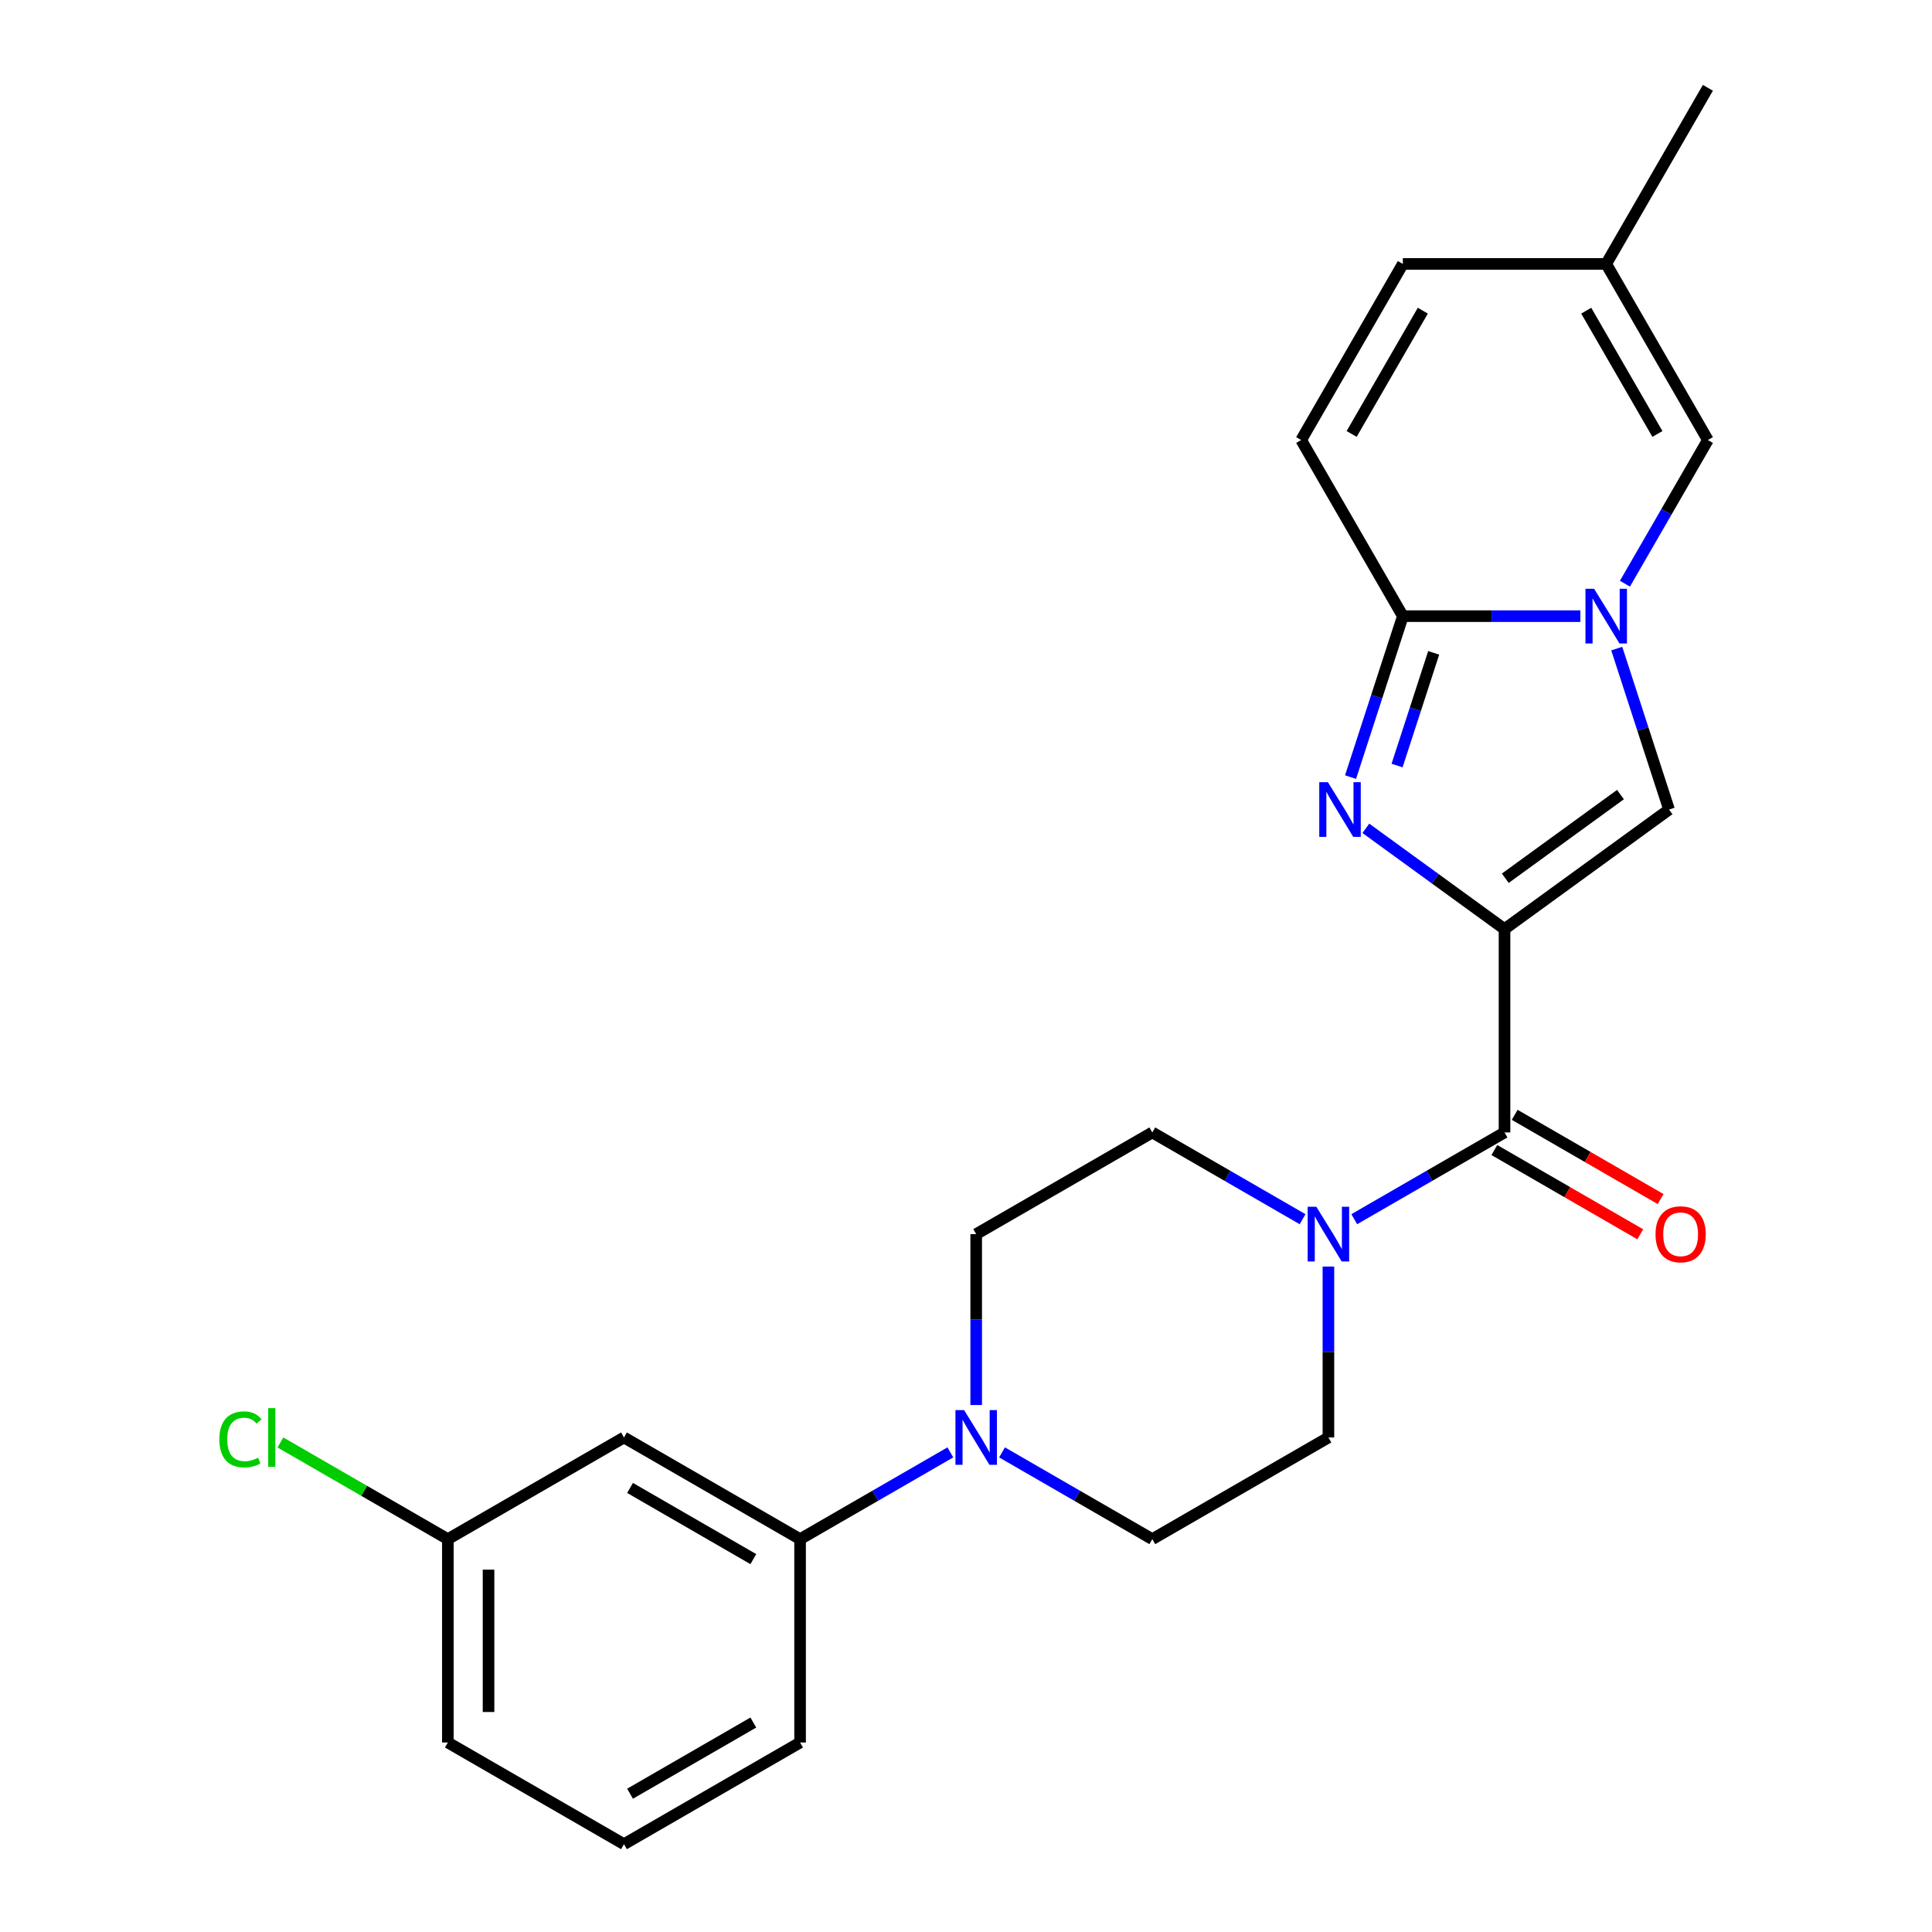 <?xml version='1.0' encoding='iso-8859-1'?>
<svg version='1.1' baseProfile='full'
              xmlns='http://www.w3.org/2000/svg'
                      xmlns:rdkit='http://www.rdkit.org/xml'
                      xmlns:xlink='http://www.w3.org/1999/xlink'
                  xml:space='preserve'
width='1000px' height='1000px' viewBox='0 0 1000 1000'>
<!-- END OF HEADER -->
<rect style='opacity:1.0;fill:#FFFFFF;stroke:none' width='1000' height='1000' x='0' y='0'> </rect>
<path class='bond-0' d='M 778.741,480.892 L 742.849,454.815' style='fill:none;fill-rule:evenodd;stroke:#000000;stroke-width:6px;stroke-linecap:butt;stroke-linejoin:miter;stroke-opacity:1' />
<path class='bond-0' d='M 742.849,454.815 L 706.958,428.738' style='fill:none;fill-rule:evenodd;stroke:#0000FF;stroke-width:6px;stroke-linecap:butt;stroke-linejoin:miter;stroke-opacity:1' />
<path class='bond-3' d='M 778.741,480.892 L 778.741,586.148' style='fill:none;fill-rule:evenodd;stroke:#000000;stroke-width:6px;stroke-linecap:butt;stroke-linejoin:miter;stroke-opacity:1' />
<path class='bond-4' d='M 778.741,480.892 L 863.895,419.023' style='fill:none;fill-rule:evenodd;stroke:#000000;stroke-width:6px;stroke-linecap:butt;stroke-linejoin:miter;stroke-opacity:1' />
<path class='bond-4' d='M 779.14,454.581 L 838.748,411.273' style='fill:none;fill-rule:evenodd;stroke:#000000;stroke-width:6px;stroke-linecap:butt;stroke-linejoin:miter;stroke-opacity:1' />
<path class='bond-2' d='M 699.042,402.232 L 712.577,360.575' style='fill:none;fill-rule:evenodd;stroke:#0000FF;stroke-width:6px;stroke-linecap:butt;stroke-linejoin:miter;stroke-opacity:1' />
<path class='bond-2' d='M 712.577,360.575 L 726.112,318.919' style='fill:none;fill-rule:evenodd;stroke:#000000;stroke-width:6px;stroke-linecap:butt;stroke-linejoin:miter;stroke-opacity:1' />
<path class='bond-2' d='M 723.124,396.24 L 732.598,367.081' style='fill:none;fill-rule:evenodd;stroke:#0000FF;stroke-width:6px;stroke-linecap:butt;stroke-linejoin:miter;stroke-opacity:1' />
<path class='bond-2' d='M 732.598,367.081 L 742.073,337.921' style='fill:none;fill-rule:evenodd;stroke:#000000;stroke-width:6px;stroke-linecap:butt;stroke-linejoin:miter;stroke-opacity:1' />
<path class='bond-1' d='M 836.825,335.71 L 850.36,377.367' style='fill:none;fill-rule:evenodd;stroke:#0000FF;stroke-width:6px;stroke-linecap:butt;stroke-linejoin:miter;stroke-opacity:1' />
<path class='bond-1' d='M 850.36,377.367 L 863.895,419.023' style='fill:none;fill-rule:evenodd;stroke:#000000;stroke-width:6px;stroke-linecap:butt;stroke-linejoin:miter;stroke-opacity:1' />
<path class='bond-7' d='M 841.063,302.127 L 862.53,264.946' style='fill:none;fill-rule:evenodd;stroke:#0000FF;stroke-width:6px;stroke-linecap:butt;stroke-linejoin:miter;stroke-opacity:1' />
<path class='bond-7' d='M 862.53,264.946 L 883.997,227.764' style='fill:none;fill-rule:evenodd;stroke:#000000;stroke-width:6px;stroke-linecap:butt;stroke-linejoin:miter;stroke-opacity:1' />
<path class='bond-24' d='M 817.997,318.919 L 772.055,318.919' style='fill:none;fill-rule:evenodd;stroke:#0000FF;stroke-width:6px;stroke-linecap:butt;stroke-linejoin:miter;stroke-opacity:1' />
<path class='bond-24' d='M 772.055,318.919 L 726.112,318.919' style='fill:none;fill-rule:evenodd;stroke:#000000;stroke-width:6px;stroke-linecap:butt;stroke-linejoin:miter;stroke-opacity:1' />
<path class='bond-8' d='M 726.112,318.919 L 673.484,227.764' style='fill:none;fill-rule:evenodd;stroke:#000000;stroke-width:6px;stroke-linecap:butt;stroke-linejoin:miter;stroke-opacity:1' />
<path class='bond-5' d='M 778.741,586.148 L 739.849,608.602' style='fill:none;fill-rule:evenodd;stroke:#000000;stroke-width:6px;stroke-linecap:butt;stroke-linejoin:miter;stroke-opacity:1' />
<path class='bond-5' d='M 739.849,608.602 L 700.957,631.056' style='fill:none;fill-rule:evenodd;stroke:#0000FF;stroke-width:6px;stroke-linecap:butt;stroke-linejoin:miter;stroke-opacity:1' />
<path class='bond-13' d='M 773.478,595.264 L 811.239,617.065' style='fill:none;fill-rule:evenodd;stroke:#000000;stroke-width:6px;stroke-linecap:butt;stroke-linejoin:miter;stroke-opacity:1' />
<path class='bond-13' d='M 811.239,617.065 L 849.001,638.867' style='fill:none;fill-rule:evenodd;stroke:#FF0000;stroke-width:6px;stroke-linecap:butt;stroke-linejoin:miter;stroke-opacity:1' />
<path class='bond-13' d='M 784.003,577.033 L 821.765,598.834' style='fill:none;fill-rule:evenodd;stroke:#000000;stroke-width:6px;stroke-linecap:butt;stroke-linejoin:miter;stroke-opacity:1' />
<path class='bond-13' d='M 821.765,598.834 L 859.527,620.636' style='fill:none;fill-rule:evenodd;stroke:#FF0000;stroke-width:6px;stroke-linecap:butt;stroke-linejoin:miter;stroke-opacity:1' />
<path class='bond-14' d='M 674.214,631.056 L 635.323,608.602' style='fill:none;fill-rule:evenodd;stroke:#0000FF;stroke-width:6px;stroke-linecap:butt;stroke-linejoin:miter;stroke-opacity:1' />
<path class='bond-14' d='M 635.323,608.602 L 596.431,586.148' style='fill:none;fill-rule:evenodd;stroke:#000000;stroke-width:6px;stroke-linecap:butt;stroke-linejoin:miter;stroke-opacity:1' />
<path class='bond-15' d='M 687.586,655.568 L 687.586,699.8' style='fill:none;fill-rule:evenodd;stroke:#0000FF;stroke-width:6px;stroke-linecap:butt;stroke-linejoin:miter;stroke-opacity:1' />
<path class='bond-15' d='M 687.586,699.8 L 687.586,744.033' style='fill:none;fill-rule:evenodd;stroke:#000000;stroke-width:6px;stroke-linecap:butt;stroke-linejoin:miter;stroke-opacity:1' />
<path class='bond-6' d='M 518.648,751.753 L 557.539,774.207' style='fill:none;fill-rule:evenodd;stroke:#0000FF;stroke-width:6px;stroke-linecap:butt;stroke-linejoin:miter;stroke-opacity:1' />
<path class='bond-6' d='M 557.539,774.207 L 596.431,796.661' style='fill:none;fill-rule:evenodd;stroke:#000000;stroke-width:6px;stroke-linecap:butt;stroke-linejoin:miter;stroke-opacity:1' />
<path class='bond-9' d='M 491.905,751.753 L 453.013,774.207' style='fill:none;fill-rule:evenodd;stroke:#0000FF;stroke-width:6px;stroke-linecap:butt;stroke-linejoin:miter;stroke-opacity:1' />
<path class='bond-9' d='M 453.013,774.207 L 414.122,796.661' style='fill:none;fill-rule:evenodd;stroke:#000000;stroke-width:6px;stroke-linecap:butt;stroke-linejoin:miter;stroke-opacity:1' />
<path class='bond-25' d='M 505.276,727.241 L 505.276,683.009' style='fill:none;fill-rule:evenodd;stroke:#0000FF;stroke-width:6px;stroke-linecap:butt;stroke-linejoin:miter;stroke-opacity:1' />
<path class='bond-25' d='M 505.276,683.009 L 505.276,638.776' style='fill:none;fill-rule:evenodd;stroke:#000000;stroke-width:6px;stroke-linecap:butt;stroke-linejoin:miter;stroke-opacity:1' />
<path class='bond-10' d='M 883.997,227.764 L 831.369,136.609' style='fill:none;fill-rule:evenodd;stroke:#000000;stroke-width:6px;stroke-linecap:butt;stroke-linejoin:miter;stroke-opacity:1' />
<path class='bond-10' d='M 857.872,224.616 L 821.032,160.808' style='fill:none;fill-rule:evenodd;stroke:#000000;stroke-width:6px;stroke-linecap:butt;stroke-linejoin:miter;stroke-opacity:1' />
<path class='bond-11' d='M 673.484,227.764 L 726.112,136.609' style='fill:none;fill-rule:evenodd;stroke:#000000;stroke-width:6px;stroke-linecap:butt;stroke-linejoin:miter;stroke-opacity:1' />
<path class='bond-11' d='M 699.609,224.616 L 736.449,160.808' style='fill:none;fill-rule:evenodd;stroke:#000000;stroke-width:6px;stroke-linecap:butt;stroke-linejoin:miter;stroke-opacity:1' />
<path class='bond-12' d='M 414.122,796.661 L 322.967,744.033' style='fill:none;fill-rule:evenodd;stroke:#000000;stroke-width:6px;stroke-linecap:butt;stroke-linejoin:miter;stroke-opacity:1' />
<path class='bond-12' d='M 389.923,806.998 L 326.115,770.158' style='fill:none;fill-rule:evenodd;stroke:#000000;stroke-width:6px;stroke-linecap:butt;stroke-linejoin:miter;stroke-opacity:1' />
<path class='bond-20' d='M 414.122,796.661 L 414.122,901.917' style='fill:none;fill-rule:evenodd;stroke:#000000;stroke-width:6px;stroke-linecap:butt;stroke-linejoin:miter;stroke-opacity:1' />
<path class='bond-22' d='M 831.369,136.609 L 883.997,45.455' style='fill:none;fill-rule:evenodd;stroke:#000000;stroke-width:6px;stroke-linecap:butt;stroke-linejoin:miter;stroke-opacity:1' />
<path class='bond-26' d='M 831.369,136.609 L 726.112,136.609' style='fill:none;fill-rule:evenodd;stroke:#000000;stroke-width:6px;stroke-linecap:butt;stroke-linejoin:miter;stroke-opacity:1' />
<path class='bond-18' d='M 322.967,744.033 L 231.812,796.661' style='fill:none;fill-rule:evenodd;stroke:#000000;stroke-width:6px;stroke-linecap:butt;stroke-linejoin:miter;stroke-opacity:1' />
<path class='bond-17' d='M 596.431,586.148 L 505.276,638.776' style='fill:none;fill-rule:evenodd;stroke:#000000;stroke-width:6px;stroke-linecap:butt;stroke-linejoin:miter;stroke-opacity:1' />
<path class='bond-16' d='M 687.586,744.033 L 596.431,796.661' style='fill:none;fill-rule:evenodd;stroke:#000000;stroke-width:6px;stroke-linecap:butt;stroke-linejoin:miter;stroke-opacity:1' />
<path class='bond-19' d='M 231.812,796.661 L 188.471,771.638' style='fill:none;fill-rule:evenodd;stroke:#000000;stroke-width:6px;stroke-linecap:butt;stroke-linejoin:miter;stroke-opacity:1' />
<path class='bond-19' d='M 188.471,771.638 L 145.129,746.614' style='fill:none;fill-rule:evenodd;stroke:#00CC00;stroke-width:6px;stroke-linecap:butt;stroke-linejoin:miter;stroke-opacity:1' />
<path class='bond-27' d='M 231.812,796.661 L 231.812,901.917' style='fill:none;fill-rule:evenodd;stroke:#000000;stroke-width:6px;stroke-linecap:butt;stroke-linejoin:miter;stroke-opacity:1' />
<path class='bond-27' d='M 252.864,812.449 L 252.864,886.129' style='fill:none;fill-rule:evenodd;stroke:#000000;stroke-width:6px;stroke-linecap:butt;stroke-linejoin:miter;stroke-opacity:1' />
<path class='bond-21' d='M 414.122,901.917 L 322.967,954.545' style='fill:none;fill-rule:evenodd;stroke:#000000;stroke-width:6px;stroke-linecap:butt;stroke-linejoin:miter;stroke-opacity:1' />
<path class='bond-21' d='M 389.923,891.581 L 326.115,928.42' style='fill:none;fill-rule:evenodd;stroke:#000000;stroke-width:6px;stroke-linecap:butt;stroke-linejoin:miter;stroke-opacity:1' />
<path class='bond-23' d='M 322.967,954.545 L 231.812,901.917' style='fill:none;fill-rule:evenodd;stroke:#000000;stroke-width:6px;stroke-linecap:butt;stroke-linejoin:miter;stroke-opacity:1' />
<path  class='atom-1' d='M 687.326 404.863
L 696.606 419.863
Q 697.526 421.343, 699.006 424.023
Q 700.486 426.703, 700.566 426.863
L 700.566 404.863
L 704.326 404.863
L 704.326 433.183
L 700.446 433.183
L 690.486 416.783
Q 689.326 414.863, 688.086 412.663
Q 686.886 410.463, 686.526 409.783
L 686.526 433.183
L 682.846 433.183
L 682.846 404.863
L 687.326 404.863
' fill='#0000FF'/>
<path  class='atom-2' d='M 825.109 304.759
L 834.389 319.759
Q 835.309 321.239, 836.789 323.919
Q 838.269 326.599, 838.349 326.759
L 838.349 304.759
L 842.109 304.759
L 842.109 333.079
L 838.229 333.079
L 828.269 316.679
Q 827.109 314.759, 825.869 312.559
Q 824.669 310.359, 824.309 309.679
L 824.309 333.079
L 820.629 333.079
L 820.629 304.759
L 825.109 304.759
' fill='#0000FF'/>
<path  class='atom-6' d='M 681.326 624.616
L 690.606 639.616
Q 691.526 641.096, 693.006 643.776
Q 694.486 646.456, 694.566 646.616
L 694.566 624.616
L 698.326 624.616
L 698.326 652.936
L 694.446 652.936
L 684.486 636.536
Q 683.326 634.616, 682.086 632.416
Q 680.886 630.216, 680.526 629.536
L 680.526 652.936
L 676.846 652.936
L 676.846 624.616
L 681.326 624.616
' fill='#0000FF'/>
<path  class='atom-7' d='M 499.016 729.873
L 508.296 744.873
Q 509.216 746.353, 510.696 749.033
Q 512.176 751.713, 512.256 751.873
L 512.256 729.873
L 516.016 729.873
L 516.016 758.193
L 512.136 758.193
L 502.176 741.793
Q 501.016 739.873, 499.776 737.673
Q 498.576 735.473, 498.216 734.793
L 498.216 758.193
L 494.536 758.193
L 494.536 729.873
L 499.016 729.873
' fill='#0000FF'/>
<path  class='atom-14' d='M 856.895 638.856
Q 856.895 632.056, 860.255 628.256
Q 863.615 624.456, 869.895 624.456
Q 876.175 624.456, 879.535 628.256
Q 882.895 632.056, 882.895 638.856
Q 882.895 645.736, 879.495 649.656
Q 876.095 653.536, 869.895 653.536
Q 863.655 653.536, 860.255 649.656
Q 856.895 645.776, 856.895 638.856
M 869.895 650.336
Q 874.215 650.336, 876.535 647.456
Q 878.895 644.536, 878.895 638.856
Q 878.895 633.296, 876.535 630.496
Q 874.215 627.656, 869.895 627.656
Q 865.575 627.656, 863.215 630.456
Q 860.895 633.256, 860.895 638.856
Q 860.895 644.576, 863.215 647.456
Q 865.575 650.336, 869.895 650.336
' fill='#FF0000'/>
<path  class='atom-20' d='M 113.538 745.013
Q 113.538 737.973, 116.818 734.293
Q 120.138 730.573, 126.418 730.573
Q 132.258 730.573, 135.378 734.693
L 132.738 736.853
Q 130.458 733.853, 126.418 733.853
Q 122.138 733.853, 119.858 736.733
Q 117.618 739.573, 117.618 745.013
Q 117.618 750.613, 119.938 753.493
Q 122.298 756.373, 126.858 756.373
Q 129.978 756.373, 133.618 754.493
L 134.738 757.493
Q 133.258 758.453, 131.018 759.013
Q 128.778 759.573, 126.298 759.573
Q 120.138 759.573, 116.818 755.813
Q 113.538 752.053, 113.538 745.013
' fill='#00CC00'/>
<path  class='atom-20' d='M 138.818 728.853
L 142.498 728.853
L 142.498 759.213
L 138.818 759.213
L 138.818 728.853
' fill='#00CC00'/>
</svg>
